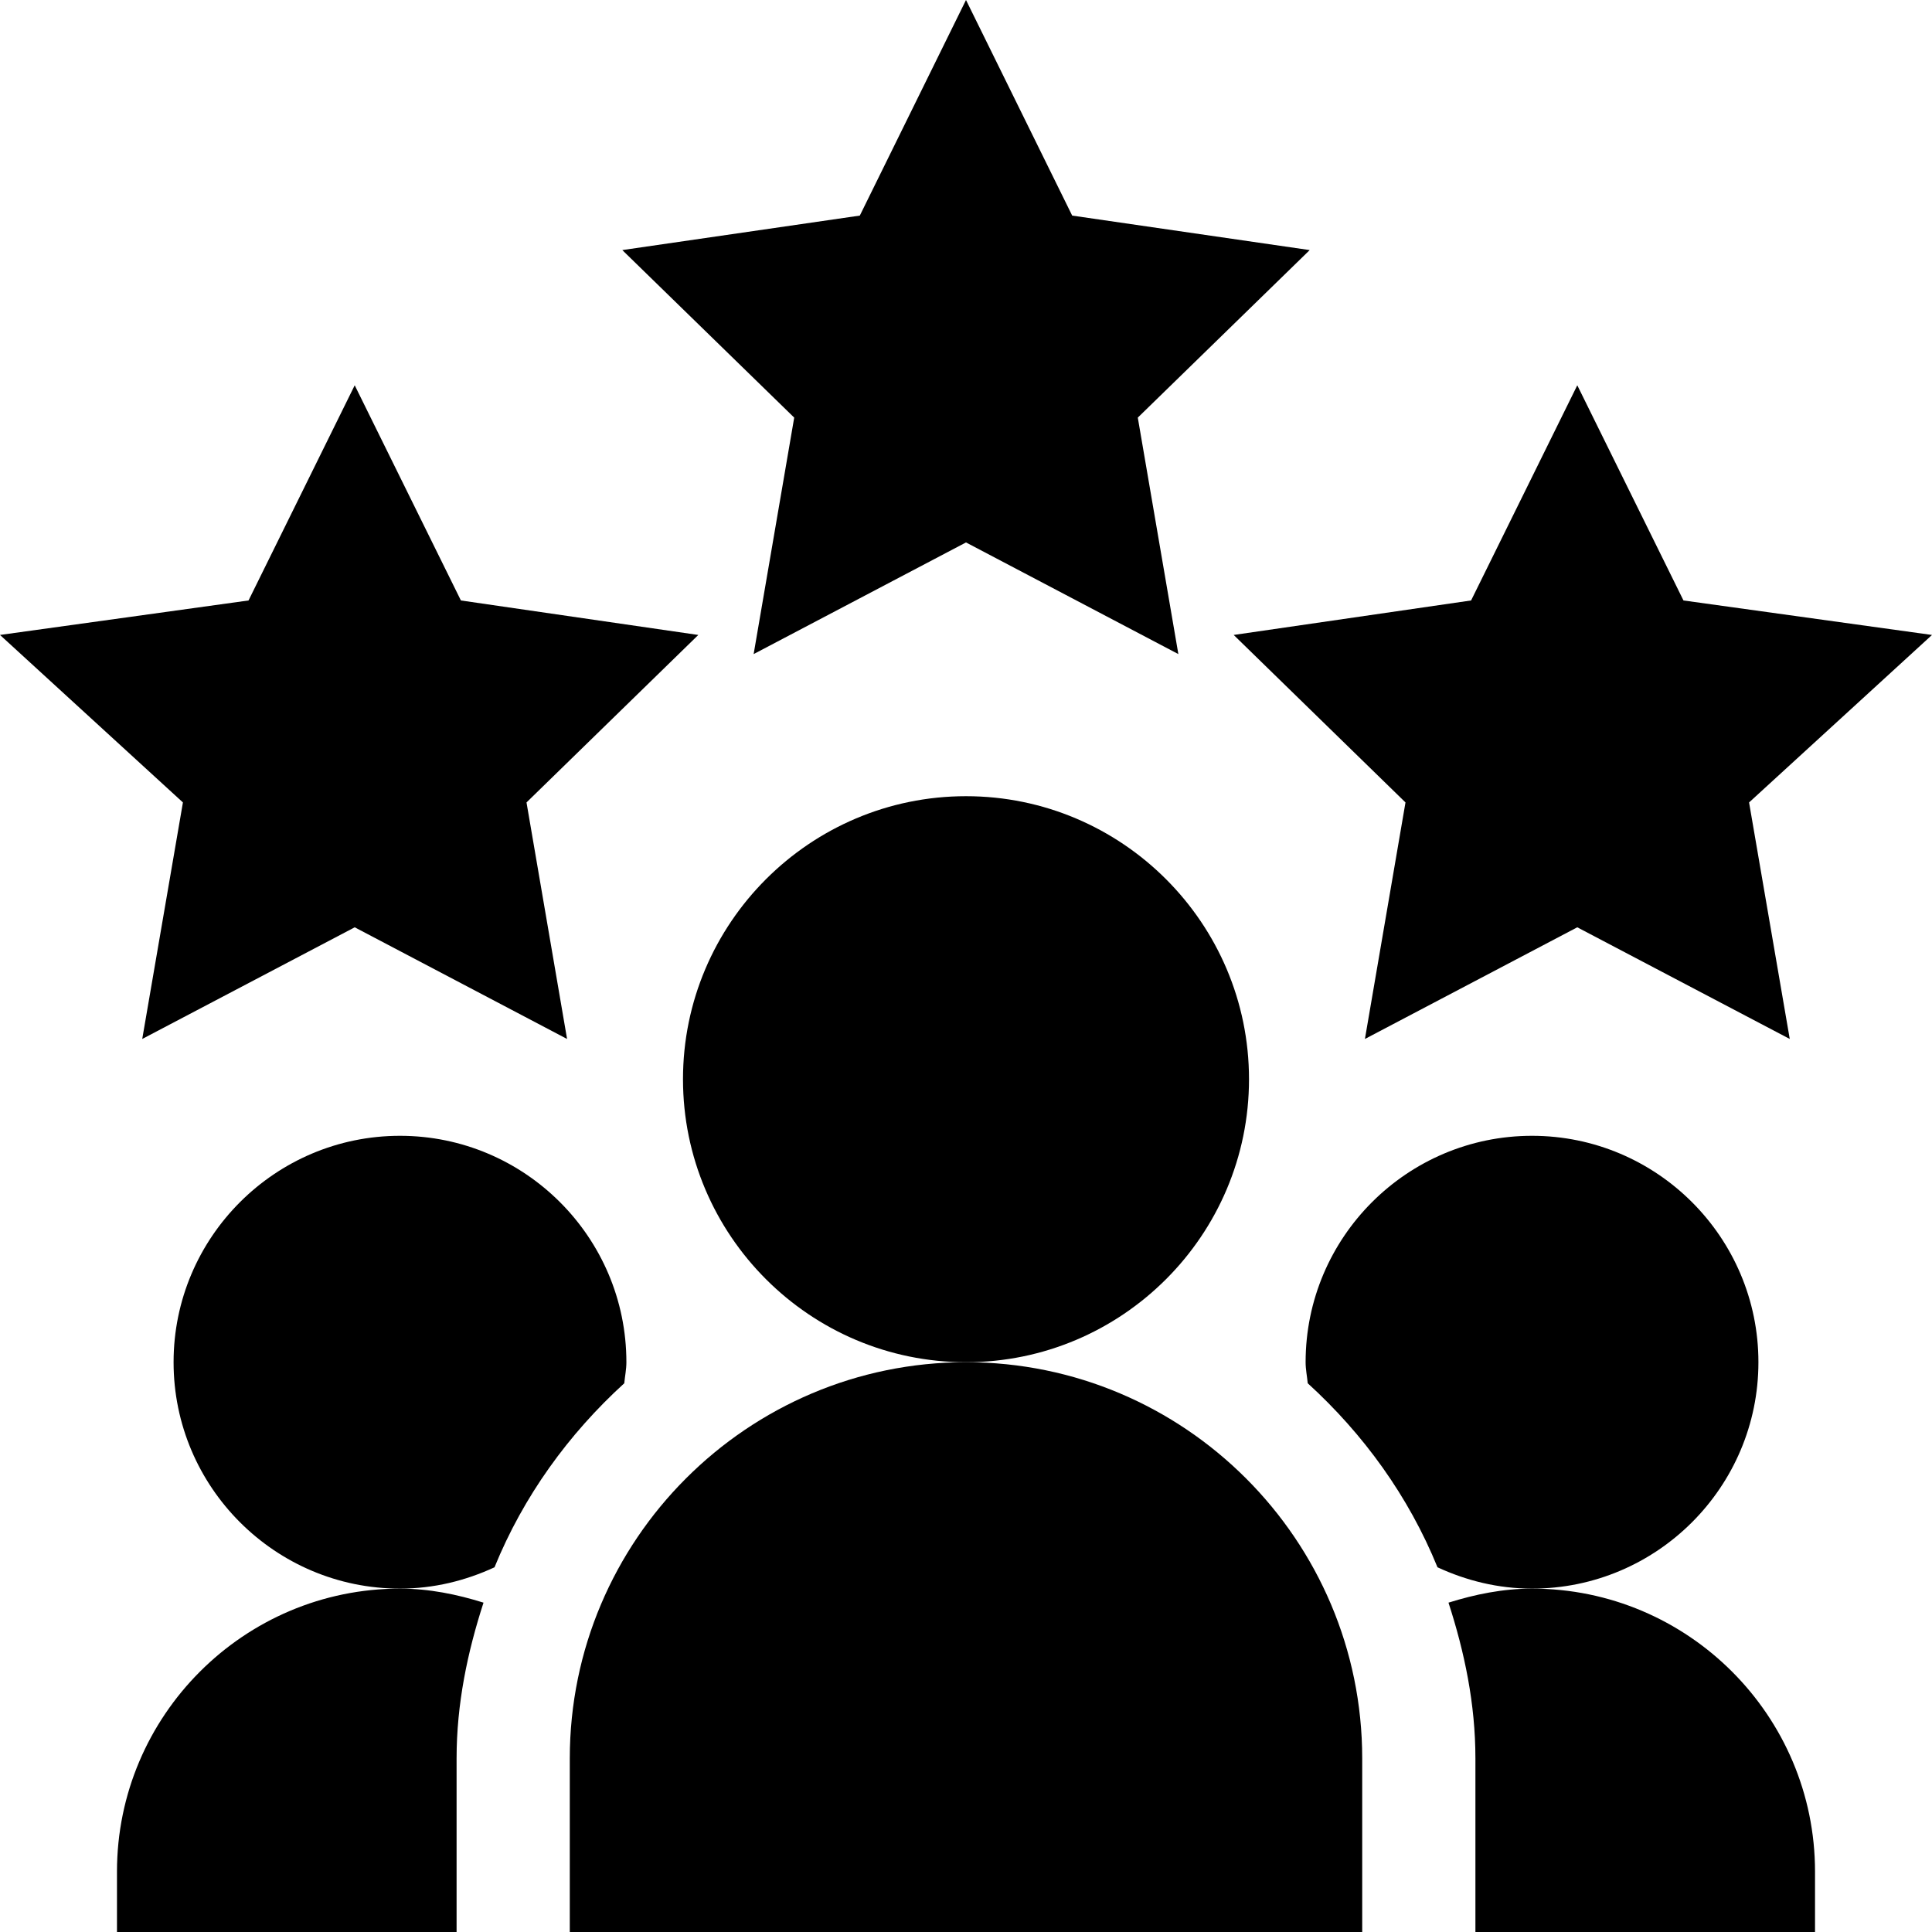 <?xml version="1.0" encoding="UTF-8"?>
<svg data-bbox="0 0 512 512" xmlns="http://www.w3.org/2000/svg" width="512pt" viewBox="0 0 512 512" height="512pt" data-type="shape">
    <g>
        <path d="M256 143.75l56.277 29.59-10.75-62.668 45.559-44.399-62.945-9.14L256 0l-28.14 57.133-62.946 9.14 45.559 44.399-10.75 62.668zm0 0"/>
        <path d="M446.137 159.129l-28.14-57.024-28.142 57.024-62.914 9.14 45.528 44.387-10.75 62.68 56.277-29.59 56.309 29.59-10.782-62.68L512 168.27zm0 0"/>
        <path d="M48.477 212.656l-10.782 62.68 56.309-29.59 56.277 29.59-10.75-62.68 45.528-44.386-62.914-9.141-28.141-57.024-28.14 57.024L0 168.269zm0 0"/>
        <path d="M331 286c0-41.352-33.648-75-75-75s-75 33.648-75 75 33.648 75 75 75 75-33.648 75-75zm0 0"/>
        <path d="M151 466v46h210v-46c0-57.89-47.11-105-105-105s-105 47.11-105 105zm0 0"/>
        <path d="M481 496c0-41.352-33.648-75-75-75-7.758 0-15.094 1.523-22.137 3.719C388.11 437.813 391 451.512 391 466v46h90zm0 0"/>
        <path d="M466 361c0-33.09-26.91-60-60-60s-60 26.91-60 60c0 1.91.387 3.715.563 5.578 14.792 13.485 26.722 29.942 34.386 48.766C388.598 418.887 397.031 421 406 421c33.09 0 60-26.91 60-60zm0 0"/>
        <path d="M165.438 366.578c.175-1.863.562-3.668.562-5.578 0-33.09-26.91-60-60-60s-60 26.91-60 60 26.91 60 60 60c8.969 0 17.402-2.113 25.05-5.652 7.665-18.828 19.595-35.286 34.387-48.77zm0 0"/>
        <path d="M31 496v16h90v-46c0-14.488 2.89-28.188 7.137-41.281C121.094 422.523 113.757 421 106 421c-41.352 0-75 33.648-75 75zm0 0"/>
    </g>
</svg>
